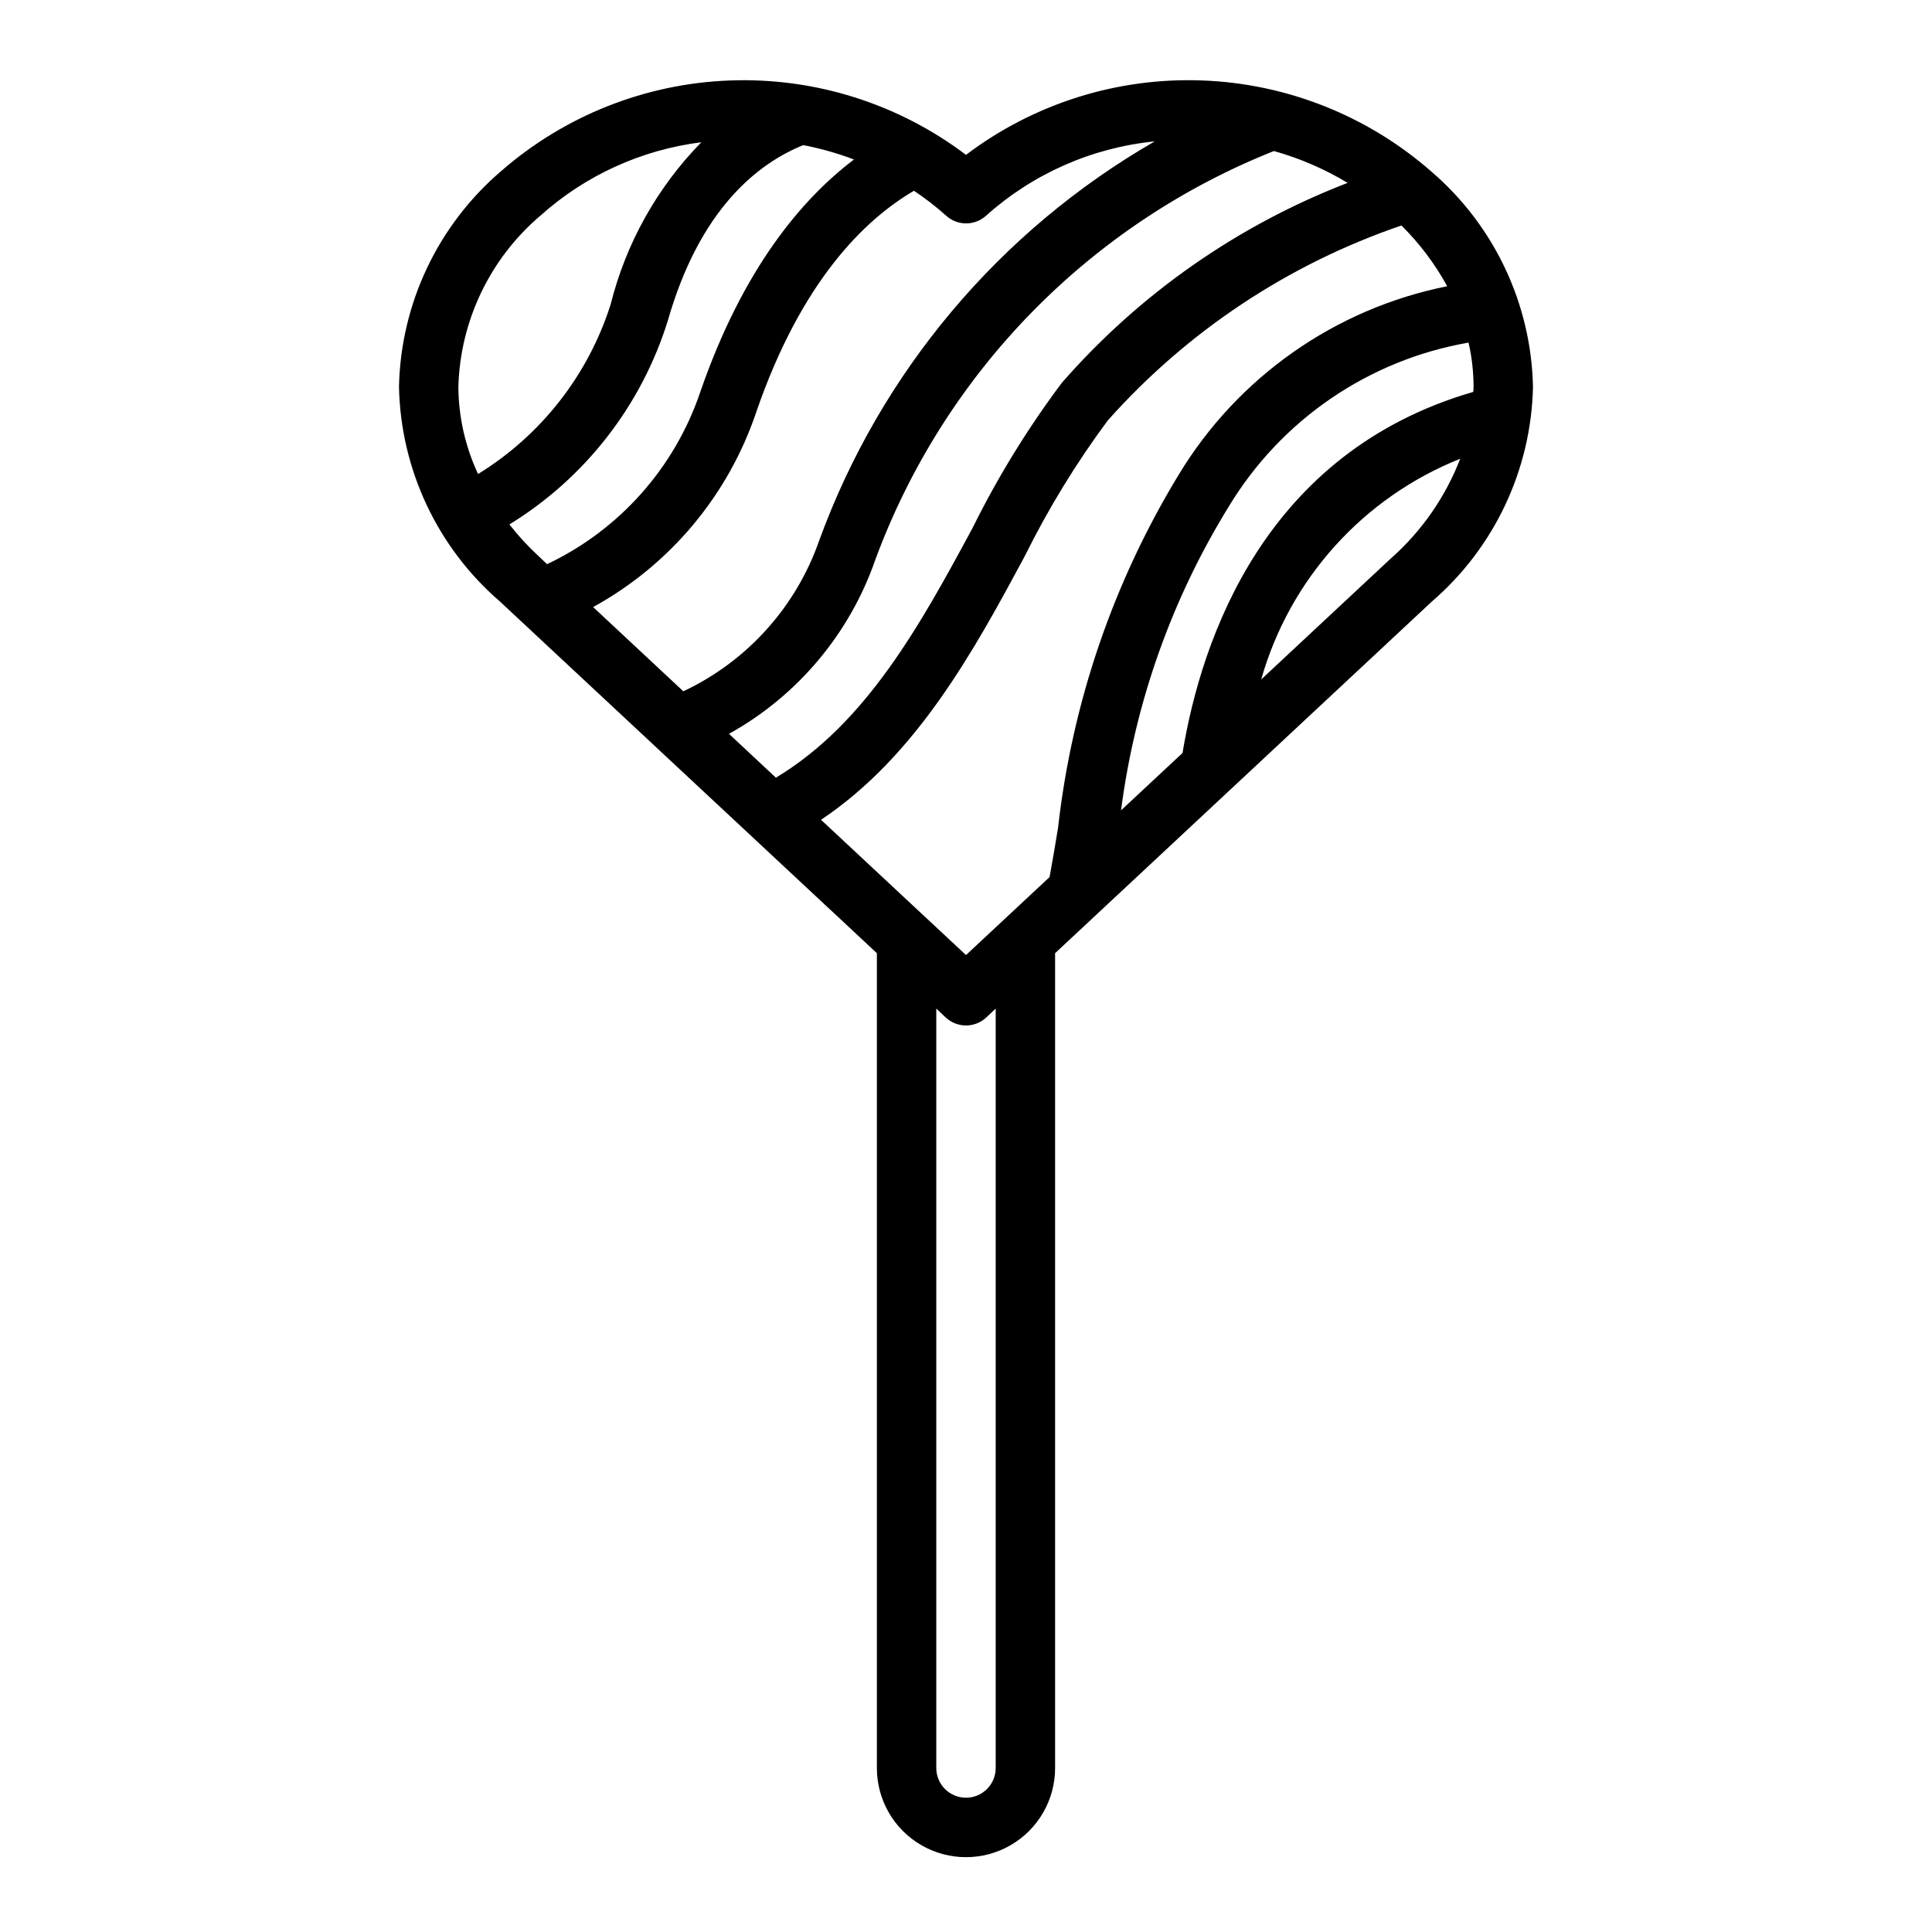 <?xml version="1.0" encoding="UTF-8"?>
<!-- Uploaded to: ICON Repo, www.svgrepo.com, Generator: ICON Repo Mixer Tools -->
<svg fill="#000000" width="800px" height="800px" version="1.1" viewBox="144 144 512 512" xmlns="http://www.w3.org/2000/svg">
 <path d="m523.38 189.51c-16.906-14.836-38.418-23.383-60.895-24.195-22.48-0.816-44.551 6.152-62.488 19.727-17.941-13.57-40.012-20.535-62.488-19.719-22.48 0.812-43.988 9.355-60.898 24.188-16.641 14.32-26.414 35.039-26.875 56.984 0.441 21.914 10.172 42.605 26.766 56.926l99.879 93.18v215.95c0 8.438 4.5 16.234 11.809 20.453 7.305 4.219 16.309 4.219 23.613 0 7.309-4.219 11.809-12.016 11.809-20.453v-215.95l99.77-93.117c16.641-14.32 26.414-35.039 26.875-56.988-0.461-21.945-10.234-42.664-26.875-56.984zm-252.69 80.105c-3.391-7.238-5.168-15.125-5.219-23.121 0.492-17.512 8.395-33.996 21.742-45.348 11.902-10.676 26.781-17.457 42.645-19.445-11.68 11.93-19.973 26.754-24.027 42.949-5.938 18.719-18.406 34.676-35.133 44.965zm16.531 22.23c-2.977-2.727-5.727-5.691-8.227-8.863 20.074-12.32 34.992-31.512 41.984-54 8.469-29.629 23.867-41.668 35.895-46.523 4.582 0.883 9.078 2.156 13.438 3.809-13.918 10.539-29.48 29.055-40.723 61.59-6.785 20.098-21.445 36.578-40.617 45.656zm13.965 13.035c20.445-11.23 35.902-29.754 43.297-51.875 11.926-34.504 28.605-50.766 41.723-58.449 2.992 1.988 5.84 4.191 8.516 6.59 3.008 2.742 7.609 2.742 10.613 0 12.43-11.133 28.078-18.023 44.68-19.68-41.188 23.719-72.688 61.207-88.953 105.87-6.156 17.574-19.121 31.941-35.973 39.863zm36 33.59v0.004c18.184-10.094 32-26.543 38.801-46.195 9.027-24.441 23.098-46.711 41.293-65.359 18.195-18.652 40.109-33.266 64.32-42.895 6.863 1.918 13.434 4.758 19.535 8.438-29.176 11.254-55.172 29.441-75.742 52.992-9.031 12.051-16.938 24.898-23.617 38.395-13.816 25.621-28.172 51.844-52.16 66.242zm70.684 274.07c0 4.348-3.523 7.871-7.871 7.871s-7.875-3.523-7.875-7.871v-201.26l2.504 2.363c3.023 2.82 7.715 2.82 10.738 0l2.504-2.363zm14.281-236.11-22.152 20.672-38.414-35.848c25.379-16.988 40.547-44.871 54.027-69.934l-0.004-0.004c6.242-12.598 13.598-24.617 21.977-35.91 21.055-23.633 47.855-41.426 77.809-51.648 4.805 4.75 8.891 10.172 12.129 16.098-29.703 5.934-55.543 24.086-71.199 50.02-17.301 28.465-28.195 60.355-31.922 93.457-0.742 4.555-1.473 8.863-2.254 13.098zm90.527-84.523-34.449 32.156v0.004c7.547-26.629 27.035-48.238 52.742-58.492-3.91 10.105-10.172 19.133-18.27 26.332zm21.836-45.414c0 0.457-0.062 0.906-0.078 1.363-55.199 16.004-72.012 65.234-77.051 95.684l-16.297 15.211c3.703-28.566 13.438-56.016 28.559-80.531 13.898-22.988 37.074-38.828 63.535-43.43 0.875 3.84 1.32 7.766 1.332 11.703z"/>
</svg>
